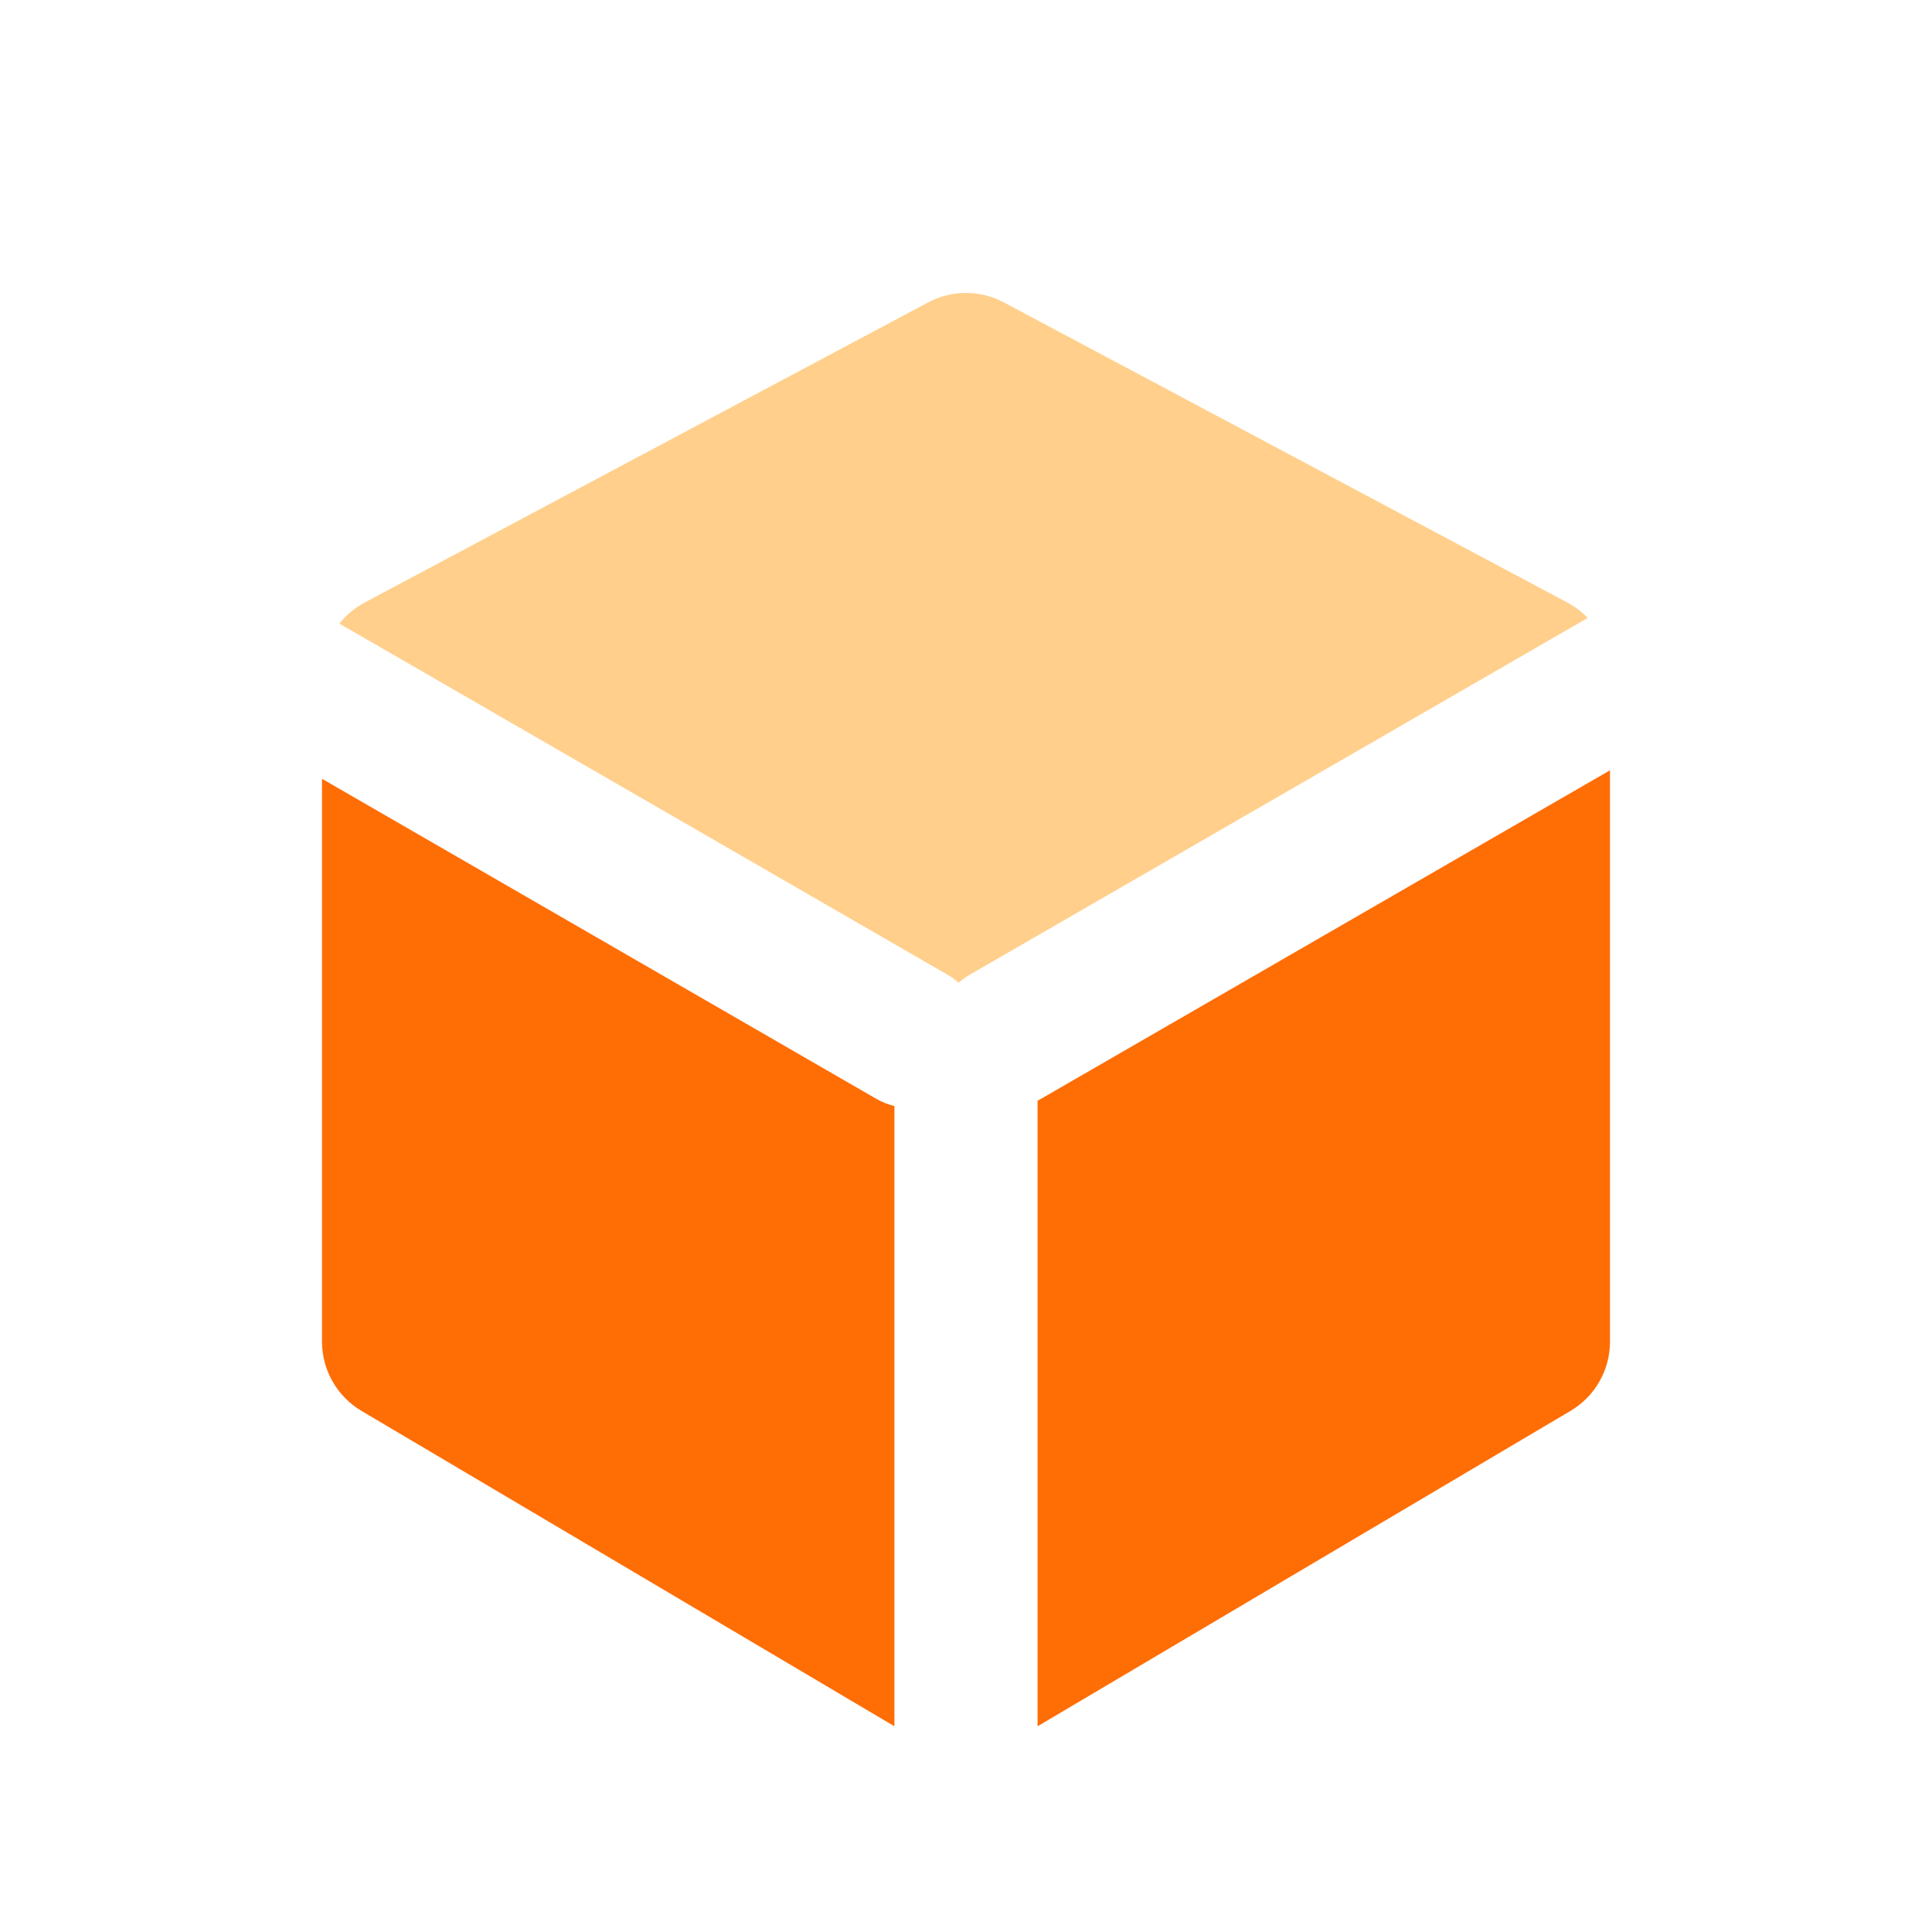 <?xml version="1.0" encoding="UTF-8"?>
<svg width="48px" height="48px" viewBox="0 0 48 48" version="1.1" xmlns="http://www.w3.org/2000/svg" xmlns:xlink="http://www.w3.org/1999/xlink">
    <title>1633FD37-9523-4CCA-A9AE-F8FD8AE28866@3x</title>
    <g id="Page-1" stroke="none" stroke-width="1" fill="none" fill-rule="evenodd">
        <g id="MDAA-3649-category-icons" transform="translate(-1295, -588)">
            <g id="Box#3" transform="translate(1295, 588)">
                <rect id="bound" x="0" y="0" width="48" height="48"></rect>
                <path d="M8,19.349 L21.761,27.294 C21.909,27.38 22.064,27.441 22.222,27.481 L22.222,42.889 L8.981,35.053 C8.373,34.693 8,34.039 8,33.332 L8,19.349 Z M40,19.138 L40,33.332 C40,34.039 39.627,34.693 39.019,35.053 L25.778,42.889 L25.778,27.346 C25.81,27.33 25.842,27.312 25.874,27.294 L40,19.138 L40,19.138 Z" id="Combined-Shape" fill="#FF6D05"></path>
                <path d="M8.432,15.493 C8.6,15.281 8.812,15.102 9.06,14.97 L23.06,7.513 C23.648,7.2 24.352,7.2 24.94,7.513 L38.94,14.97 C39.131,15.072 39.301,15.201 39.445,15.353 L24.096,24.215 C23.995,24.273 23.902,24.34 23.817,24.414 C23.732,24.34 23.639,24.273 23.538,24.215 L8.432,15.493 Z" id="Path" fill="#FFA019" opacity="0.5"></path>
            </g>
        </g>
    </g>
</svg>